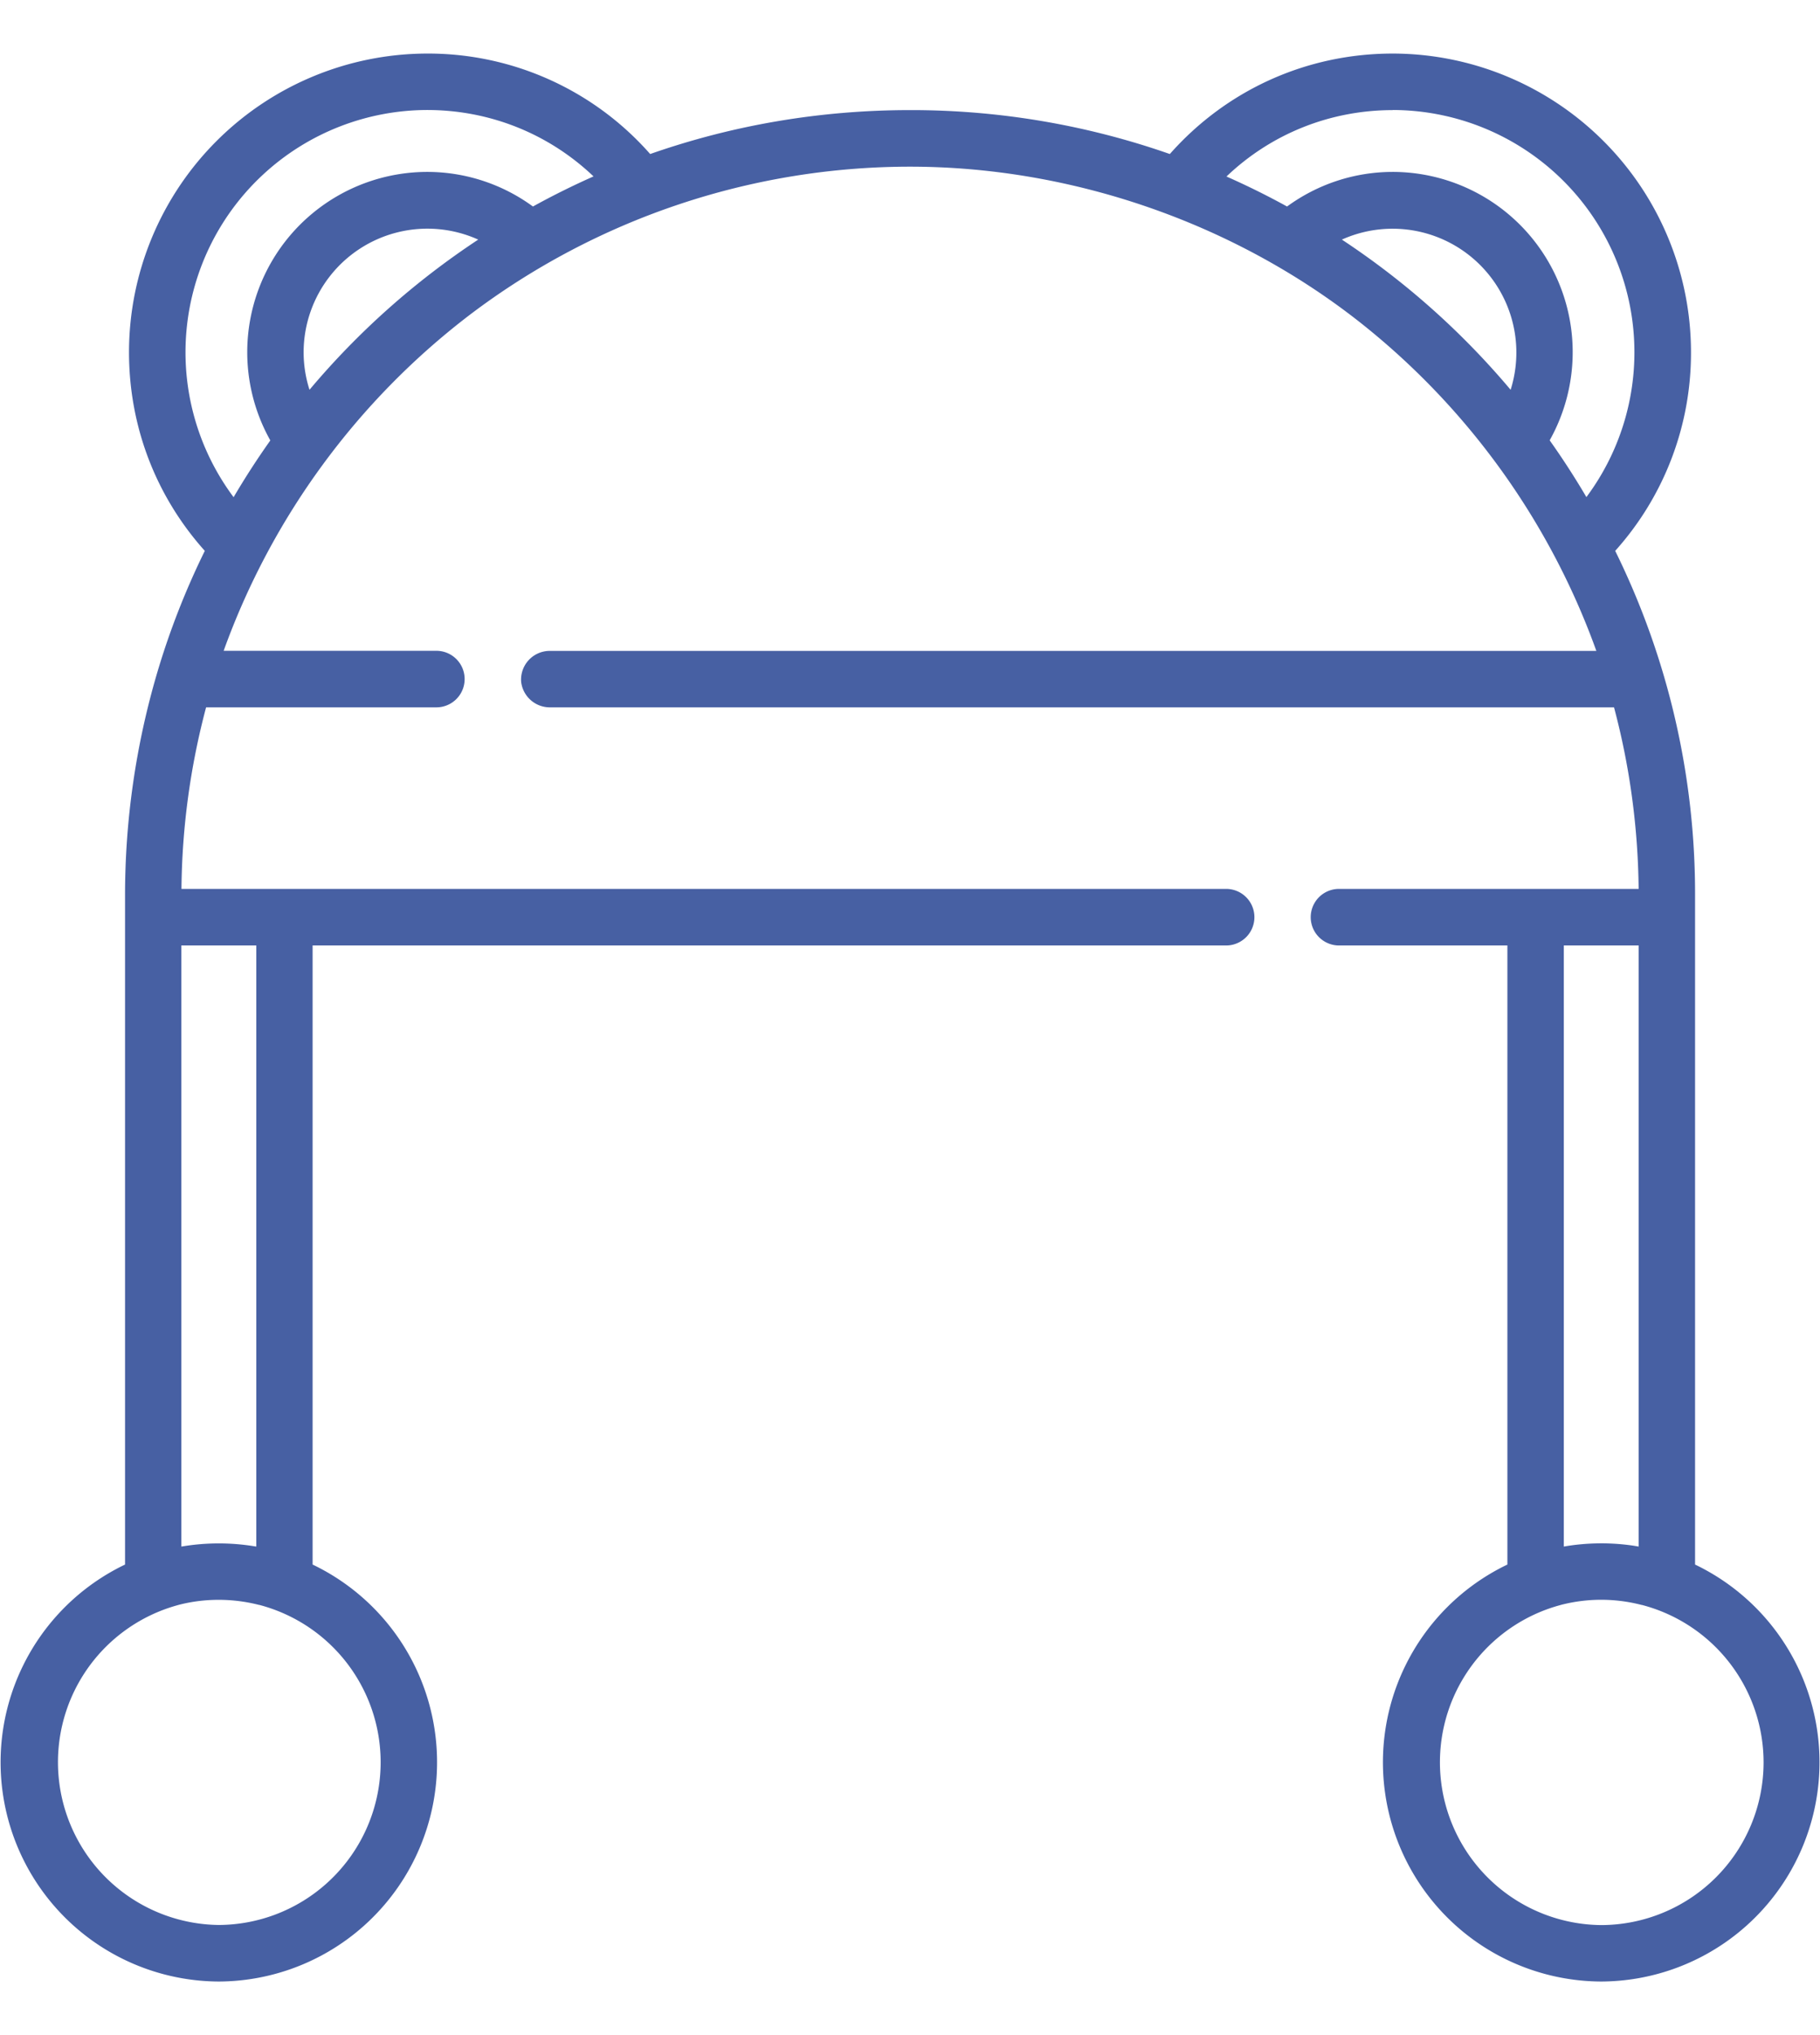 <svg xmlns="http://www.w3.org/2000/svg" width="17" height="19" viewBox="0 0 17 19"><g><g><path fill="#4760a3" d="M1.664 14.985l.003-.001c.245-.064.508-.063.753 0h.003a1.519 1.519 0 0 1-.38 2.988 1.52 1.52 0 0 1-.379-2.987zm.03-.546V8.827h.7v5.612l-.027-.004a2.064 2.064 0 0 0-.647 0l-.026.004zM3.99 1.027c.587 0 1.137.223 1.554.62a7.225 7.225 0 0 0-.566.281 1.672 1.672 0 0 0-.988-.323 1.683 1.683 0 0 0-1.465 2.507 7.358 7.358 0 0 0-.343.53A2.262 2.262 0 0 1 3.99 1.027zm-1.154 2.26a1.156 1.156 0 0 1 1.631-1.05 7.335 7.335 0 0 0-1.576 1.402 1.152 1.152 0 0 1-.055-.351zm10.174-2.26a2.262 2.262 0 0 1 1.808 3.614 7.36 7.36 0 0 0-.343-.53 1.683 1.683 0 0 0-1.465-2.506c-.358 0-.702.114-.988.323a7.227 7.227 0 0 0-.566-.28c.417-.398.967-.62 1.554-.62zm2.241 13.403a2.056 2.056 0 0 0-.644.009V8.827h.699v5.612a2.377 2.377 0 0 0-.055-.009zm1.222 2.025a1.52 1.52 0 0 1-1.517 1.518 1.52 1.52 0 0 1-.38-2.988l.003-.001a1.5 1.5 0 0 1 .754 0h.003a1.52 1.52 0 0 1 1.137 1.47zM14.11 3.639a7.338 7.338 0 0 0-1.576-1.402 1.156 1.156 0 0 1 1.576 1.403zM2.044 18.5a2.047 2.047 0 0 0 .876-3.893v-5.78h8.533a.264.264 0 0 0 0-.528H1.695a6.831 6.831 0 0 1 .23-1.695h2.151a.264.264 0 0 0 0-.528H2.089a6.877 6.877 0 0 1 2.31-3.145 6.812 6.812 0 0 1 4.1-1.375c1.499 0 3.015.518 4.201 1.451a6.878 6.878 0 0 1 2.211 3.07H5.13a.268.268 0 0 0-.262.29.27.27 0 0 0 .262.237h9.946c.147.55.224 1.12.23 1.695h-2.799a.264.264 0 0 0 0 .528h1.573v5.78a2.047 2.047 0 0 0 .876 3.893 2.047 2.047 0 0 0 .877-3.893v-6.24a7.238 7.238 0 0 0-.746-3.224 2.763 2.763 0 0 0 .708-1.855A2.79 2.79 0 0 0 13.01.5c-.806 0-1.554.34-2.083.938a7.312 7.312 0 0 0-2.427-.41c-.839 0-1.656.14-2.427.41A2.763 2.763 0 0 0 3.99.5a2.79 2.79 0 0 0-2.785 2.788c0 .692.25 1.344.708 1.855a7.22 7.22 0 0 0-.44 1.122 7.347 7.347 0 0 0-.305 2.102v6.24a2.047 2.047 0 0 0 .876 3.893z"/></g></g></svg>